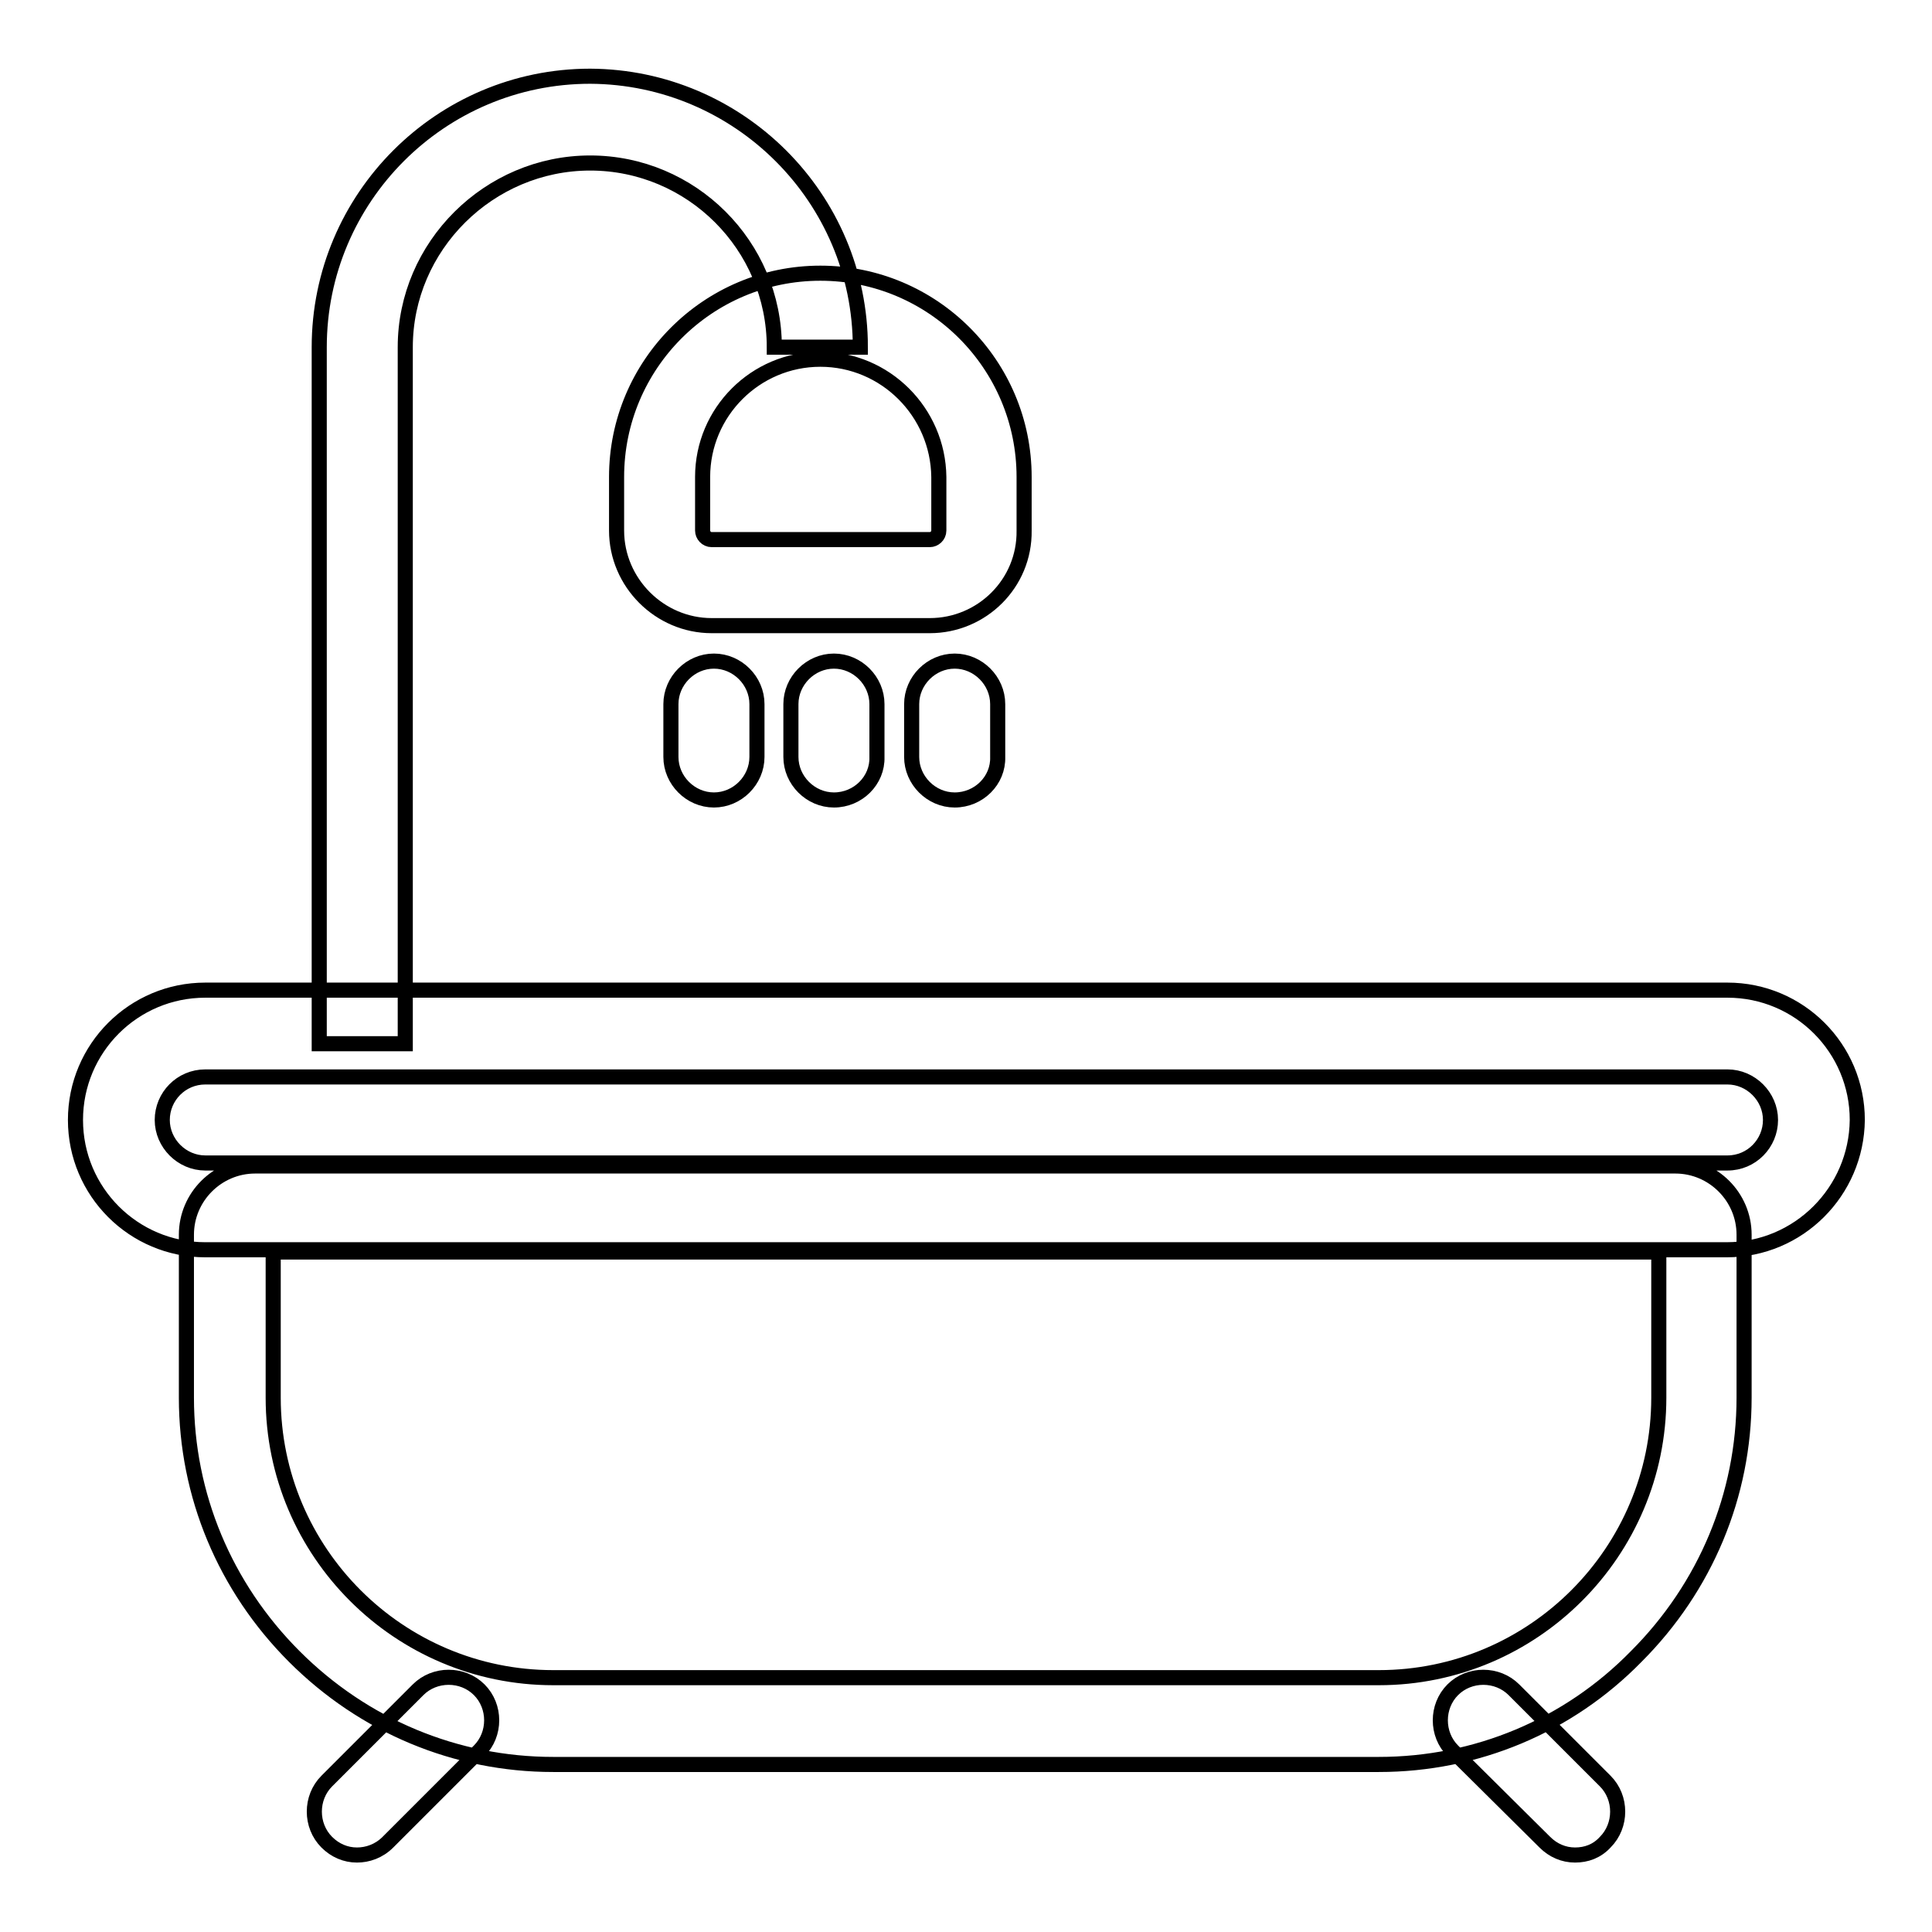<?xml version="1.0" encoding="utf-8"?>
<!-- Svg Vector Icons : http://www.onlinewebfonts.com/icon -->
<!DOCTYPE svg PUBLIC "-//W3C//DTD SVG 1.1//EN" "http://www.w3.org/Graphics/SVG/1.1/DTD/svg11.dtd">
<svg version="1.1" xmlns="http://www.w3.org/2000/svg" xmlns:xlink="http://www.w3.org/1999/xlink" x="0px" y="0px" viewBox="0 0 256 256" enable-background="new 0 0 256 256" xml:space="preserve">
<g> <path stroke-width="2" fill-opacity="0" stroke="#000000"  d="M123.2,82.9H94.3c-6.9,0-12.6-5.7-12.6-12.6v-7.1c0-14.9,12.1-27,27-27c14.9,0,27,12.1,27,27v7.1 C135.8,77.3,130.1,82.9,123.2,82.9z M108.7,47.6c-8.6,0-15.6,7-15.6,15.6v7.1c0,0.6,0.5,1.2,1.2,1.2h28.9c0.6,0,1.2-0.5,1.2-1.2 v-7.1C124.3,54.6,117.3,47.6,108.7,47.6z M228.8,165.6H27.2c-9.5,0-17.2-7.7-17.2-17.2c0-9.5,7.7-17.2,17.2-17.2h201.7 c9.5,0,17.2,7.7,17.2,17.2C246,157.9,238.3,165.6,228.8,165.6z M27.2,142.7c-3.2,0-5.7,2.6-5.7,5.7s2.6,5.7,5.7,5.7h201.7 c3.2,0,5.7-2.6,5.7-5.7s-2.6-5.7-5.7-5.7H27.2z M110.5,106c-3.1,0-5.7-2.6-5.7-5.7v-7c0-3.1,2.6-5.7,5.7-5.7s5.7,2.6,5.7,5.7v7 C116.3,103.4,113.7,106,110.5,106z M126.5,106c-3.1,0-5.7-2.6-5.7-5.7v-7c0-3.1,2.6-5.7,5.7-5.7c3.1,0,5.7,2.6,5.7,5.7v7 C132.3,103.4,129.7,106,126.5,106z M94.6,106c-3.1,0-5.7-2.6-5.7-5.7v-7c0-3.1,2.6-5.7,5.7-5.7c3.1,0,5.7,2.6,5.7,5.7v7 C100.3,103.4,97.7,106,94.6,106z M47.3,245.8c-1.5,0-2.9-0.6-4-1.7c-2.2-2.2-2.2-5.9,0-8.1l12.1-12.1c2.2-2.2,5.9-2.2,8.1,0 c2.2,2.2,2.2,5.9,0,8.1l-12.1,12.1C50.2,245.3,48.7,245.8,47.3,245.8z M208.7,245.8c-1.5,0-2.9-0.6-4-1.7L192.5,232 c-2.2-2.2-2.2-5.9,0-8.1c2.2-2.2,5.9-2.2,8.1,0l12.1,12.1c2.2,2.2,2.2,5.9,0,8.1C211.6,245.3,210.2,245.8,208.7,245.8z  M182.7,233.8H73.3c-12.9,0-25.1-5.1-34.3-14.3c-9.2-9.2-14.3-21.4-14.3-34.3v-21.6c0-5,4.1-9.1,9.1-9.1h188.2c5,0,9.1,4.1,9.1,9.1 v21.6c0,12.9-5.1,25.1-14.3,34.3C207.8,228.7,195.6,233.8,182.7,233.8z M36.2,165.9v19.3c0,20.5,16.7,37.1,37.1,37.1h109.4 c20.5,0,37.1-16.7,37.1-37.1v-19.3H36.2z M53.7,138.3H42.3V46c0-19.8,16.1-35.9,35.9-35.9C97.9,10.2,114,26.2,114,46h-11.4 c0-13.5-11-24.4-24.4-24.4S53.7,32.6,53.7,46V138.3z"/></g>
</svg>